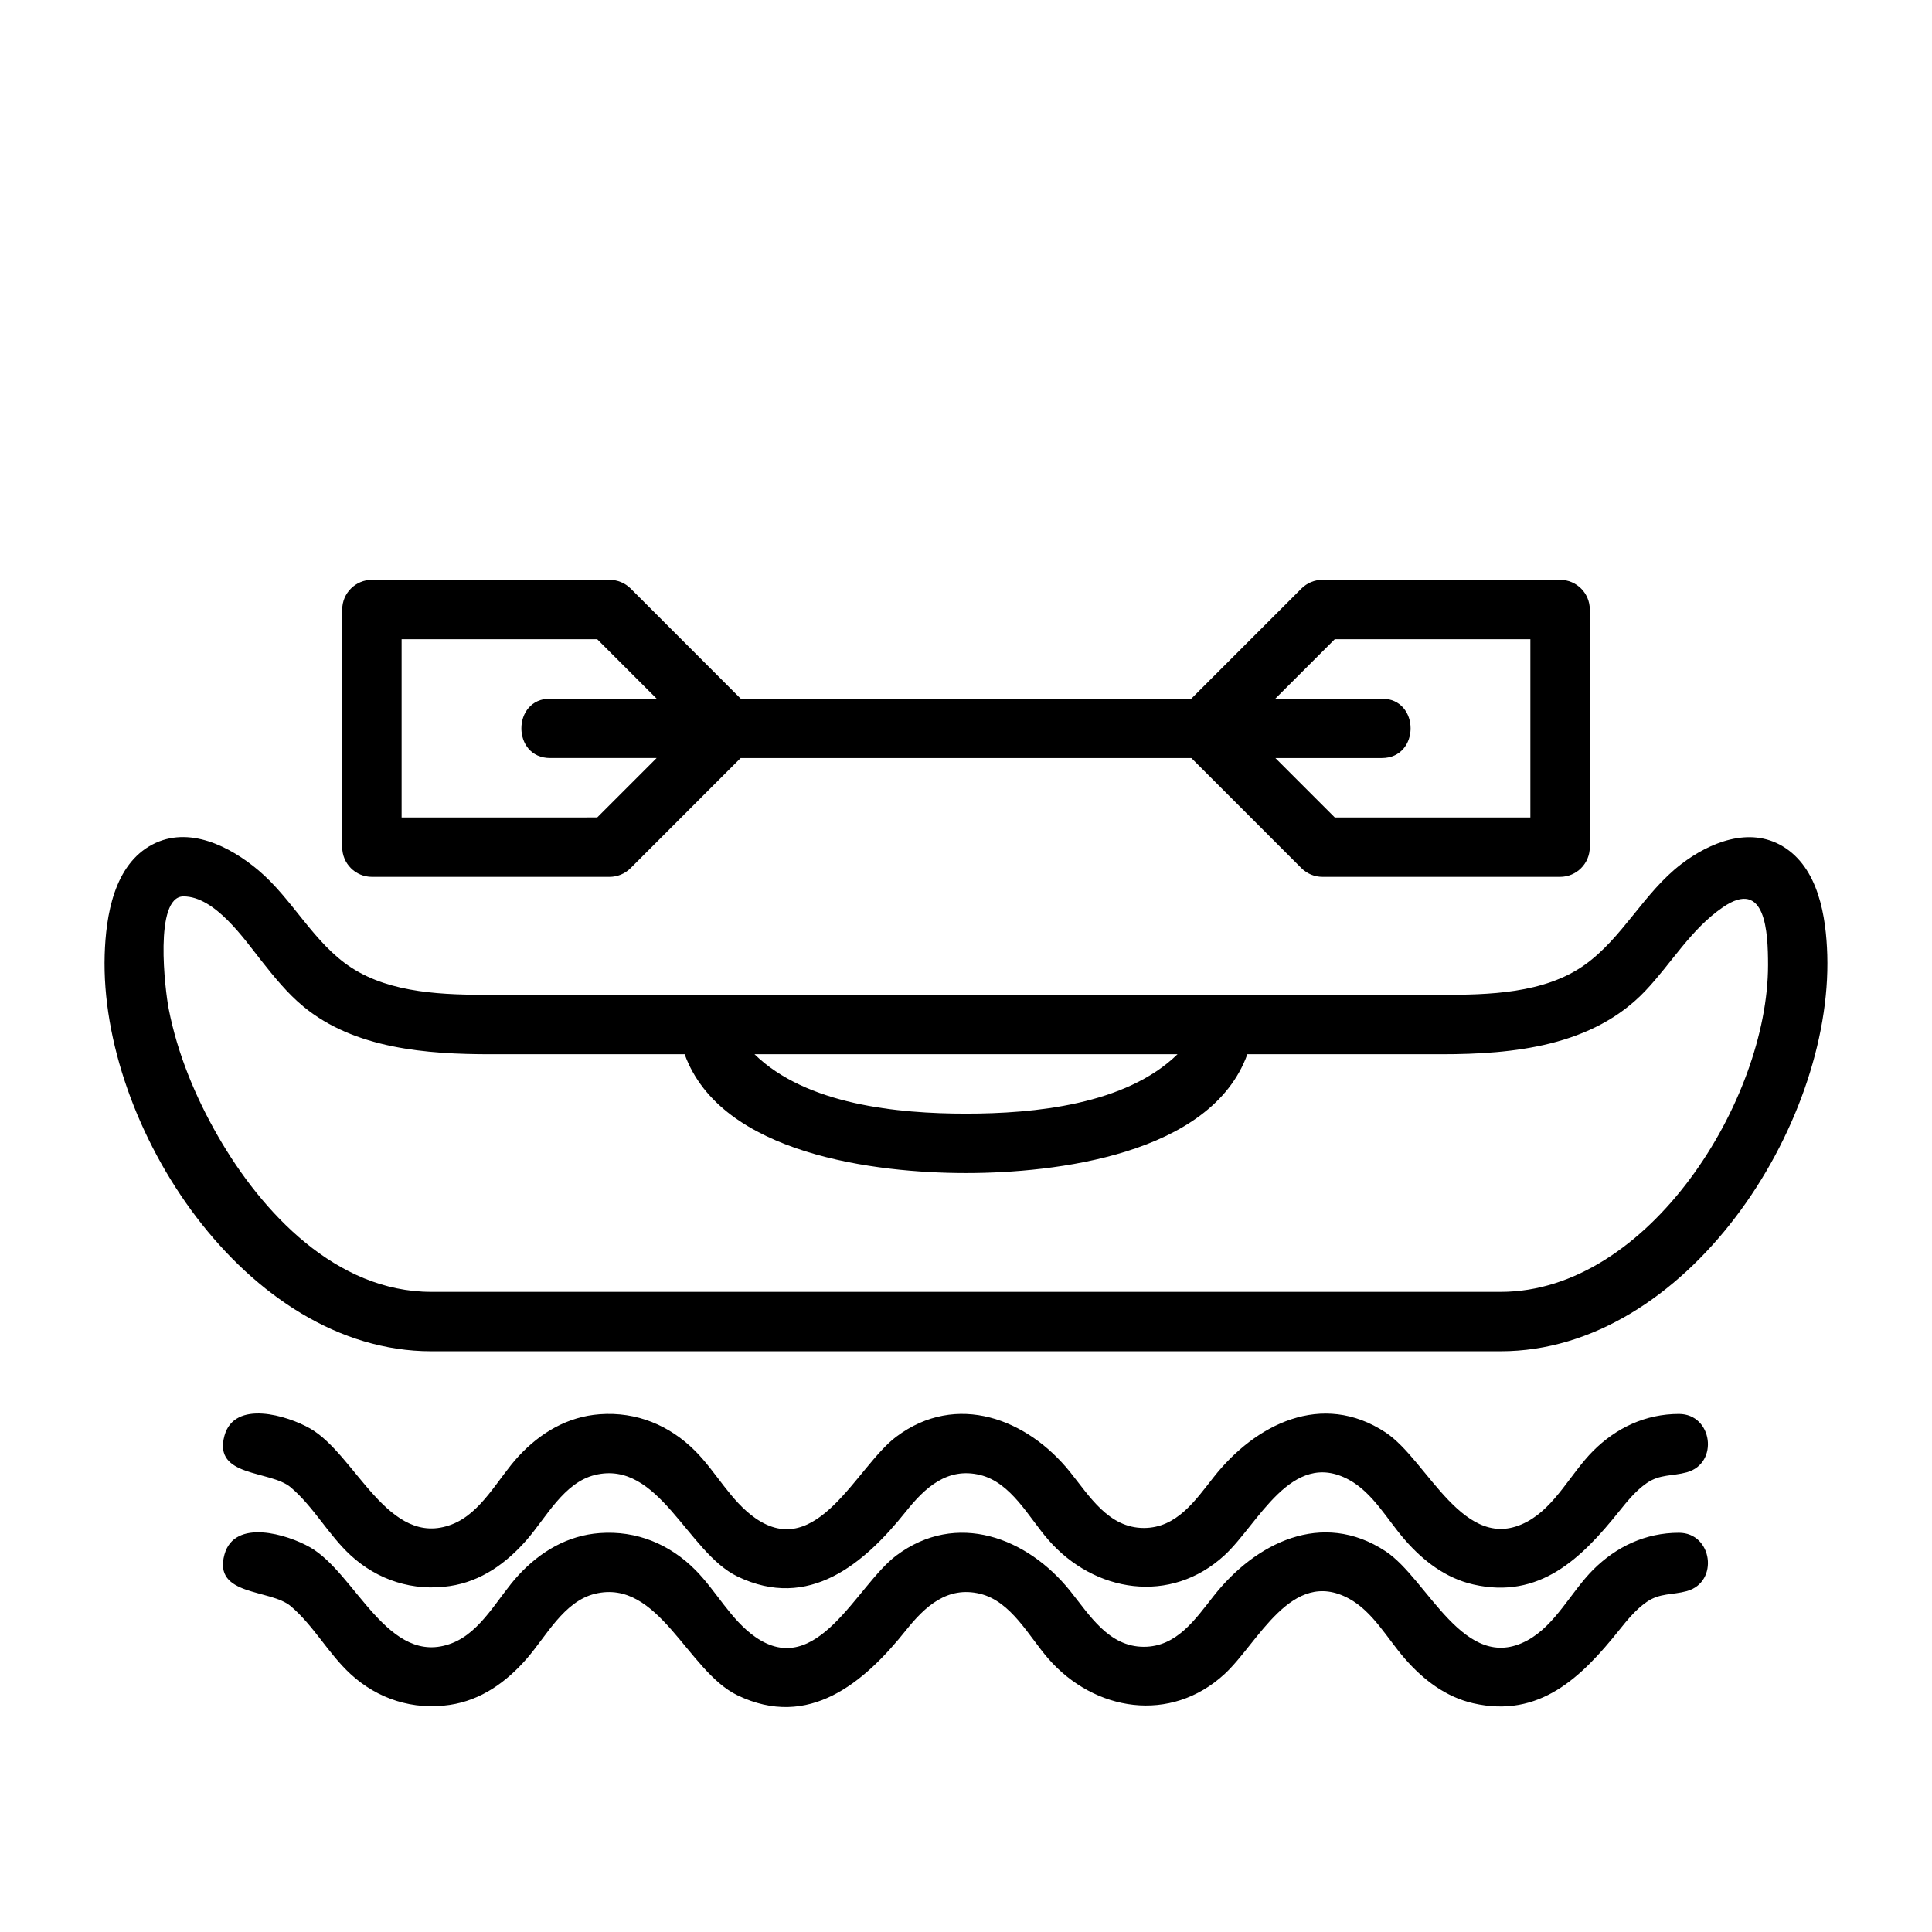 <?xml version="1.0" encoding="UTF-8"?>
<!-- Uploaded to: SVG Repo, www.svgrepo.com, Generator: SVG Repo Mixer Tools -->
<svg fill="#000000" width="800px" height="800px" version="1.1" viewBox="144 144 512 512" xmlns="http://www.w3.org/2000/svg">
 <g>
  <path d="m258.3 502.1h283.39c49.105 0 87.906-59.613 86.555-105.04-0.309-10.102-2.281-23.066-11.809-28.781-8.855-5.305-19.355-1.039-26.883 4.715-9.949 7.606-15.539 19.594-25.688 26.773-10.676 7.551-25.387 7.871-37.918 7.871h-251.91c-12.188 0-26.309-0.316-36.91-7.195-10.004-6.496-15.57-18.16-24.633-25.797-7.543-6.359-18.469-11.895-28.094-6.848-10.219 5.359-12.344 18.902-12.66 29.254-1.355 45.438 37.445 105.05 86.551 105.05zm197.75-78.719c-13.723 13.414-38.016 15.742-56.047 15.742-18.035 0-42.32-2.332-56.047-15.742zm-263.42-41.824c8.359 0 16.098 11.32 20.648 17.066 3.402 4.289 6.848 8.574 11.082 12.082 13.598 11.258 32.781 12.676 49.691 12.676h51.387c9.645 26.648 50.934 31.488 74.562 31.488 23.633 0 64.922-4.84 74.562-31.488h51.391c19.191 0 40.141-2.133 54.059-16.781 6.949-7.312 12.082-16.344 20.547-22.152 11.414-7.852 11.988 6.641 11.988 15.316 0 35.707-31.59 86.594-70.848 86.594h-283.39c-25.207 0-44.879-20.965-56.551-41.273-6-10.43-10.723-21.844-13.043-33.676-0.969-4.922-3.984-29.852 3.918-29.852z"/>
  <path d="m588.93 518.71c-8.824 0-16.602 3.652-22.773 9.84-5.848 5.863-9.98 14.68-17.422 18.695-16.742 9.047-26.324-16.246-37.551-23.641-16.84-11.09-34.496-2.18-45.562 11.871-4.863 6.172-9.785 13.453-18.484 13.453-9.312 0-14.359-8.359-19.562-14.84-11.328-14.098-30.07-21.309-46.043-9.352-10.484 7.848-20.973 33.047-37.375 21.578-6.504-4.543-10.352-12.203-15.902-17.773-6.816-6.84-15.57-10.461-25.293-9.754-8.566 0.621-15.777 4.914-21.523 11.117-5.465 5.887-9.832 15.035-17.664 18.066-16.91 6.543-25.457-18.492-37.613-25.418-5.984-3.41-20.027-7.715-22.68 1.93-3.055 11.098 12.148 9.055 17.594 13.699 6.086 5.188 9.941 12.539 15.832 17.973 7.188 6.629 16.586 9.621 26.309 8.164 8.289-1.234 14.965-6.047 20.363-12.234 5.195-5.953 9.84-15.199 18.105-17.207 16.895-4.102 24.496 20.516 37.738 26.898 18.934 9.117 33.559-3.305 44.691-17.254 5.008-6.273 10.941-11.746 19.609-9.645 8.266 2.008 12.91 11.258 18.105 17.207 12.219 14.004 32.395 17.238 46.688 4.07 8.918-8.219 17.711-28.246 32.938-20.02 6.383 3.449 10.219 10.645 14.871 15.957 4.863 5.566 10.785 10.133 18.121 11.809 17.539 4 28.652-6.887 38.637-19.375 2.156-2.691 4.41-5.465 7.266-7.453 3.504-2.449 6.816-1.836 10.668-2.898 8.598-2.363 6.836-15.465-2.086-15.465z"/>
  <path d="m588.93 550.2c-8.824 0-16.602 3.652-22.773 9.84-5.848 5.863-9.98 14.68-17.422 18.695-16.742 9.047-26.324-16.246-37.551-23.641-16.84-11.09-34.496-2.18-45.562 11.871-4.863 6.172-9.785 13.453-18.484 13.453-9.312 0-14.359-8.359-19.562-14.84-11.328-14.098-30.07-21.309-46.043-9.352-10.484 7.848-20.973 33.047-37.375 21.578-6.504-4.543-10.352-12.203-15.902-17.773-6.816-6.84-15.57-10.461-25.293-9.754-8.566 0.621-15.777 4.914-21.523 11.117-5.465 5.887-9.832 15.035-17.664 18.066-16.91 6.543-25.457-18.492-37.613-25.418-5.984-3.41-20.027-7.715-22.68 1.93-3.055 11.098 12.148 9.055 17.594 13.699 6.086 5.188 9.941 12.539 15.832 17.973 7.188 6.629 16.586 9.621 26.309 8.164 8.289-1.234 14.965-6.047 20.363-12.234 5.195-5.953 9.84-15.199 18.105-17.207 16.895-4.102 24.496 20.516 37.738 26.898 18.934 9.117 33.559-3.305 44.691-17.254 5.008-6.273 10.941-11.746 19.609-9.645 8.266 2.008 12.91 11.258 18.105 17.207 12.219 14.004 32.395 17.238 46.688 4.07 8.918-8.219 17.711-28.246 32.938-20.02 6.383 3.449 10.219 10.645 14.871 15.957 4.863 5.566 10.785 10.133 18.121 11.809 17.539 4 28.652-6.887 38.637-19.375 2.156-2.691 4.41-5.465 7.266-7.453 3.504-2.449 6.816-1.836 10.668-2.898 8.598-2.363 6.836-15.465-2.086-15.465z"/>
  <path d="m242.56 376.38h62.977c2.086 0 4.094-0.828 5.566-2.305l29.18-29.184h119.44l29.18 29.191c1.477 1.469 3.473 2.297 5.559 2.297h62.977c4.344 0 7.871-3.527 7.871-7.871l0.004-62.977c0-4.344-3.527-7.871-7.871-7.871h-62.977c-2.086 0-4.094 0.828-5.566 2.305l-29.184 29.18h-119.43l-29.172-29.191c-1.48-1.469-3.481-2.293-5.574-2.293h-62.977c-4.344 0-7.871 3.527-7.871 7.871v62.977c0 4.352 3.523 7.871 7.871 7.871zm255.16-62.977h51.844v47.23h-51.836l-15.742-15.742h28.219c10.156 0 10.156-15.742 0-15.742h-28.23zm-247.29 0h51.844l15.742 15.742h-28.227c-10.156 0-10.156 15.742 0 15.742h28.223l-15.742 15.742-51.84 0.004z"/>
 </g>
</svg>